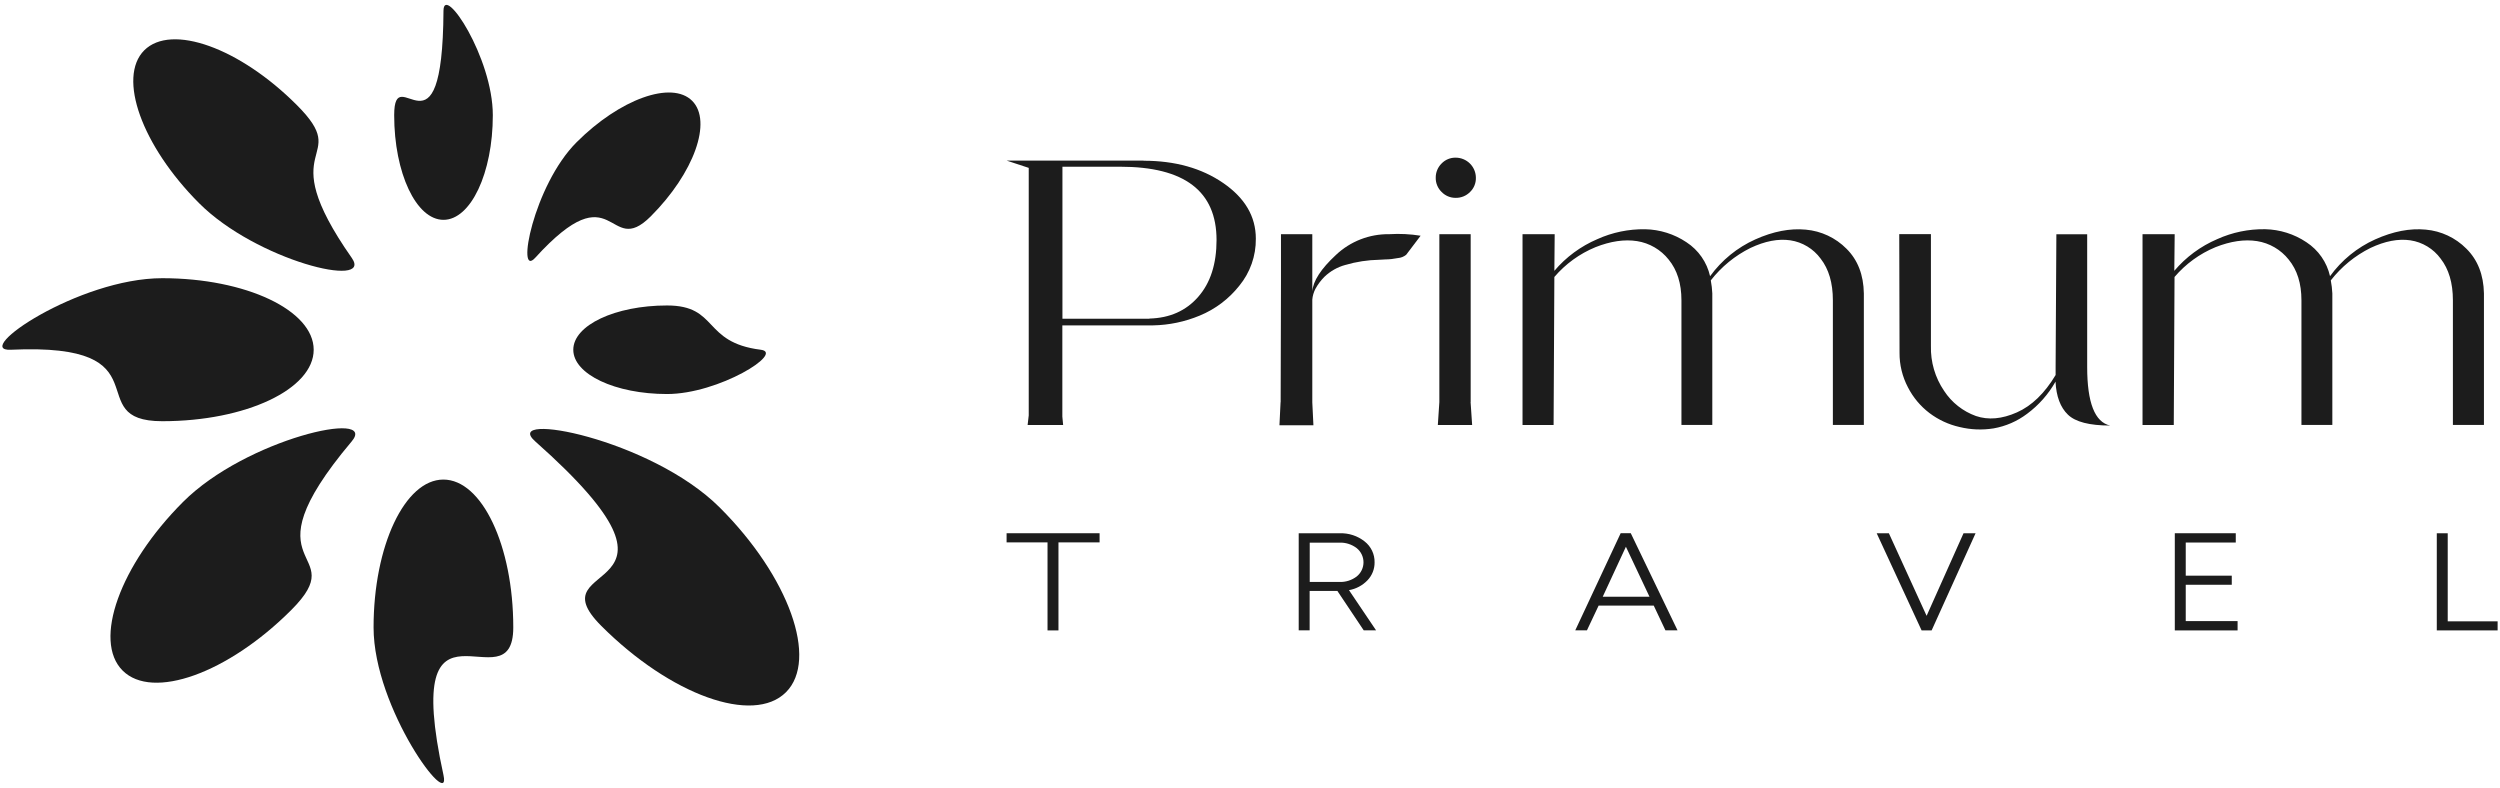 <svg width="257" height="81" viewBox="0 0 257 81" fill="none" xmlns="http://www.w3.org/2000/svg">
<g clip-path="url(#clip0_2077_3018)">
<path d="M45.59 79.683C46.435 83.553 38.403 72.877 38.403 64.498C38.403 56.118 41.621 49.3 45.578 49.3C49.535 49.3 52.765 56.085 52.765 64.498C52.765 72.91 41.053 58.924 45.59 79.683Z" fill="#1C1C1C"/>
<path d="M12.603 68.932C9.535 65.865 12.321 58.095 18.817 51.599C25.312 45.103 38.947 42.065 36.147 45.386C24.73 58.939 36.429 56.226 29.933 62.719C23.438 69.212 15.674 72.009 12.603 68.932Z" fill="#1C1C1C"/>
<path d="M1.113 35.954C-2.949 36.146 8.081 28.599 16.68 28.599C25.279 28.599 32.247 31.904 32.247 35.954C32.247 40.004 25.279 43.3 16.68 43.3C8.081 43.3 17.332 35.203 1.113 35.954Z" fill="#1C1C1C"/>
<path d="M14.826 5.175C17.615 2.39 24.642 4.911 30.528 10.812C36.414 16.713 27.71 14.444 36.162 26.514C38.415 29.732 26.346 26.781 20.46 20.88C14.574 14.979 12.056 7.963 14.826 5.175Z" fill="#1C1C1C"/>
<path d="M45.59 1.101C45.614 -1.702 50.662 5.908 50.662 11.848C50.662 17.788 48.394 22.599 45.59 22.599C42.787 22.599 40.522 17.791 40.522 11.848C40.522 5.905 45.5 17.41 45.59 1.101Z" fill="#1C1C1C"/>
<path d="M71.153 10.364C73.256 12.467 71.345 17.794 66.898 22.241C62.452 26.688 63.293 17.41 55.021 26.499C53.02 28.707 54.829 19.068 59.276 14.621C63.723 10.175 69.05 8.261 71.153 10.364Z" fill="#1C1C1C"/>
<path d="M78.205 35.954C80.696 36.255 73.893 40.506 68.569 40.506C63.245 40.506 58.934 38.475 58.934 35.954C58.934 33.433 63.248 31.402 68.569 31.402C73.89 31.402 72.187 35.203 78.205 35.954Z" fill="#1C1C1C"/>
<path d="M80.801 71.159C77.436 74.524 68.939 71.459 61.824 64.353C54.709 57.248 73.653 61.893 55.019 45.373C51.461 42.216 66.878 45.073 73.995 52.179C81.113 59.285 84.151 67.803 80.801 71.159Z" fill="#1C1C1C"/>
<path d="M118.157 32.748C120.252 32.694 121.926 31.949 123.178 30.513C124.437 29.08 125.061 27.127 125.061 24.672C125.061 19.648 121.756 17.137 115.146 17.139H109.218V32.763H118.166L118.157 32.748ZM117.556 16.523C120.801 16.523 123.526 17.287 125.753 18.819C127.979 20.351 129.1 22.253 129.1 24.537C129.12 26.303 128.516 28.02 127.393 29.383C126.322 30.734 124.922 31.788 123.328 32.445C121.81 33.076 120.188 33.417 118.545 33.448H109.209V42.826L109.29 43.688H105.64C105.718 43.063 105.754 42.729 105.754 42.702V17.257L103.477 16.508H117.568L117.556 16.523Z" fill="#1C1C1C"/>
<path d="M131.651 41.335L131.684 28.938V24.074H134.904V29.96C134.983 28.888 135.792 27.638 137.332 26.21C138.813 24.809 140.783 24.043 142.822 24.074C143.897 24.008 144.976 24.061 146.039 24.233L144.552 26.195C144.31 26.388 144.016 26.504 143.708 26.529C143.277 26.616 142.838 26.664 142.398 26.67L141.797 26.703C140.606 26.725 139.424 26.906 138.282 27.241C137.487 27.461 136.76 27.874 136.163 28.443C135.79 28.815 135.473 29.239 135.22 29.701C135.044 30.044 134.936 30.418 134.904 30.801V41.359L135.019 43.715H131.527L131.642 41.359L131.651 41.335Z" fill="#1C1C1C"/>
<path d="M151.177 41.335L151.336 43.691H147.809L147.965 41.335V24.074H151.186V41.335H151.177ZM148.193 19.729C147.999 19.541 147.846 19.314 147.743 19.064C147.639 18.814 147.588 18.546 147.593 18.275C147.589 18.003 147.64 17.733 147.744 17.481C147.847 17.229 148 17 148.193 16.809C148.381 16.613 148.607 16.459 148.857 16.356C149.108 16.252 149.377 16.202 149.648 16.208C150.198 16.209 150.725 16.428 151.114 16.817C151.503 17.206 151.721 17.734 151.721 18.284C151.727 18.555 151.677 18.824 151.573 19.075C151.47 19.325 151.315 19.551 151.12 19.738C150.928 19.932 150.7 20.085 150.448 20.188C150.196 20.291 149.926 20.343 149.654 20.339C149.381 20.343 149.111 20.291 148.86 20.186C148.609 20.081 148.382 19.926 148.193 19.729Z" fill="#1C1C1C"/>
<path d="M156.516 43.691V24.074H159.821L159.788 27.842C160.988 26.428 162.5 25.313 164.205 24.585C165.751 23.887 167.433 23.539 169.129 23.566C170.641 23.598 172.112 24.061 173.369 24.903C174.602 25.706 175.473 26.959 175.797 28.395C176.988 26.75 178.589 25.445 180.442 24.612C182.289 23.785 184.014 23.452 185.64 23.608C187.221 23.748 188.701 24.443 189.819 25.57C190.979 26.724 191.574 28.255 191.604 30.164V43.685H188.419V30.864C188.419 29.09 188 27.664 187.163 26.589C186.793 26.085 186.328 25.659 185.793 25.336C185.258 25.013 184.665 24.798 184.047 24.705C182.809 24.522 181.436 24.786 179.949 25.489C178.356 26.28 176.961 27.42 175.869 28.824C175.953 29.265 176.005 29.712 176.025 30.161V43.682H172.852V30.864C172.852 29.14 172.41 27.752 171.539 26.685C170.731 25.666 169.57 24.988 168.285 24.786C166.993 24.586 165.568 24.794 164.01 25.411C162.38 26.083 160.933 27.133 159.788 28.473L159.71 43.691H156.516Z" fill="#1C1C1C"/>
<path d="M195.242 24.071H198.499V35.569C198.456 37.209 198.929 38.822 199.851 40.178C200.632 41.375 201.782 42.283 203.126 42.766C204.4 43.198 205.802 43.075 207.333 42.396C208.862 41.72 210.19 40.434 211.317 38.553V37.691L211.395 24.08H214.562V37.736C214.562 41.395 215.346 43.4 216.92 43.745C214.799 43.745 213.354 43.373 212.585 42.63C211.809 41.882 211.383 40.755 211.308 39.232C210.576 40.526 209.581 41.652 208.387 42.537C207.373 43.304 206.191 43.819 204.938 44.039C203.776 44.225 202.589 44.177 201.447 43.898C200.325 43.646 199.27 43.157 198.352 42.465C197.423 41.759 196.665 40.853 196.135 39.815C195.559 38.719 195.262 37.498 195.272 36.261L195.242 24.071Z" fill="#1C1C1C"/>
<path d="M220.252 43.691V24.074H223.557L223.518 27.842C224.716 26.427 226.228 25.311 227.932 24.582C229.48 23.884 231.162 23.536 232.86 23.563C234.371 23.595 235.843 24.059 237.099 24.9C238.332 25.704 239.202 26.956 239.527 28.392C240.717 26.747 242.318 25.442 244.169 24.609C246.017 23.782 247.741 23.449 249.37 23.605C250.95 23.745 252.43 24.44 253.546 25.567C254.71 26.721 255.311 28.252 255.349 30.161V43.682H252.158V30.864C252.158 29.089 251.734 27.662 250.899 26.589C250.53 26.085 250.065 25.659 249.531 25.336C248.997 25.013 248.404 24.798 247.786 24.705C246.546 24.522 245.172 24.786 243.685 25.489C242.092 26.281 240.698 27.421 239.605 28.824C239.69 29.265 239.743 29.712 239.764 30.161V43.682H236.588V30.864C236.588 29.14 236.15 27.752 235.278 26.685C234.469 25.666 233.307 24.988 232.021 24.786C230.729 24.586 229.305 24.794 227.749 25.411C226.124 26.084 224.683 27.134 223.542 28.473L223.464 43.691H220.252Z" fill="#1C1C1C"/>
<path d="M113.037 54.817V55.757H108.81V64.807H107.686V55.757H103.477V54.817H113.037Z" fill="#1C1C1C"/>
<path d="M134.64 55.784V59.825H137.672C138.321 59.854 138.959 59.653 139.474 59.258C139.691 59.082 139.865 58.861 139.985 58.61C140.105 58.358 140.168 58.083 140.168 57.805C140.168 57.526 140.105 57.252 139.985 57C139.865 56.749 139.691 56.527 139.474 56.352C138.959 55.956 138.321 55.755 137.672 55.784H134.64ZM140.19 64.798L137.485 60.751H134.631V64.798H133.507V54.82H137.714C138.645 54.785 139.559 55.084 140.289 55.664C140.612 55.918 140.873 56.244 141.05 56.616C141.226 56.987 141.315 57.395 141.307 57.806C141.317 58.493 141.055 59.156 140.58 59.651C140.07 60.185 139.402 60.541 138.675 60.667L141.46 64.798H140.19Z" fill="#1C1C1C"/>
<path d="M167.143 56.205L164.761 61.343H169.568L167.143 56.205ZM171.206 64.798L170.004 62.253H164.34L163.138 64.798H161.937L166.606 54.811H167.642L172.45 64.798H171.206Z" fill="#1C1C1C"/>
<path d="M201.858 54.817H203.09L198.571 64.807H197.541L192.923 54.817H194.176L198.055 63.308L201.852 54.817H201.858Z" fill="#1C1C1C"/>
<path d="M224.694 63.849H230.024V64.807H223.57V54.817H229.837V55.772H224.694V59.179H229.426V60.114H224.694V63.849Z" fill="#1C1C1C"/>
<path d="M251.626 63.87H256.755V64.807H250.502V54.817H251.626V63.87Z" fill="#1C1C1C"/>
</g>
<defs>
<clipPath id="clip0_2077_3018">
<rect width="256.51" height="80" fill="white" transform="translate(0.245 0.5)"/>
</clipPath>
</defs>
</svg>
